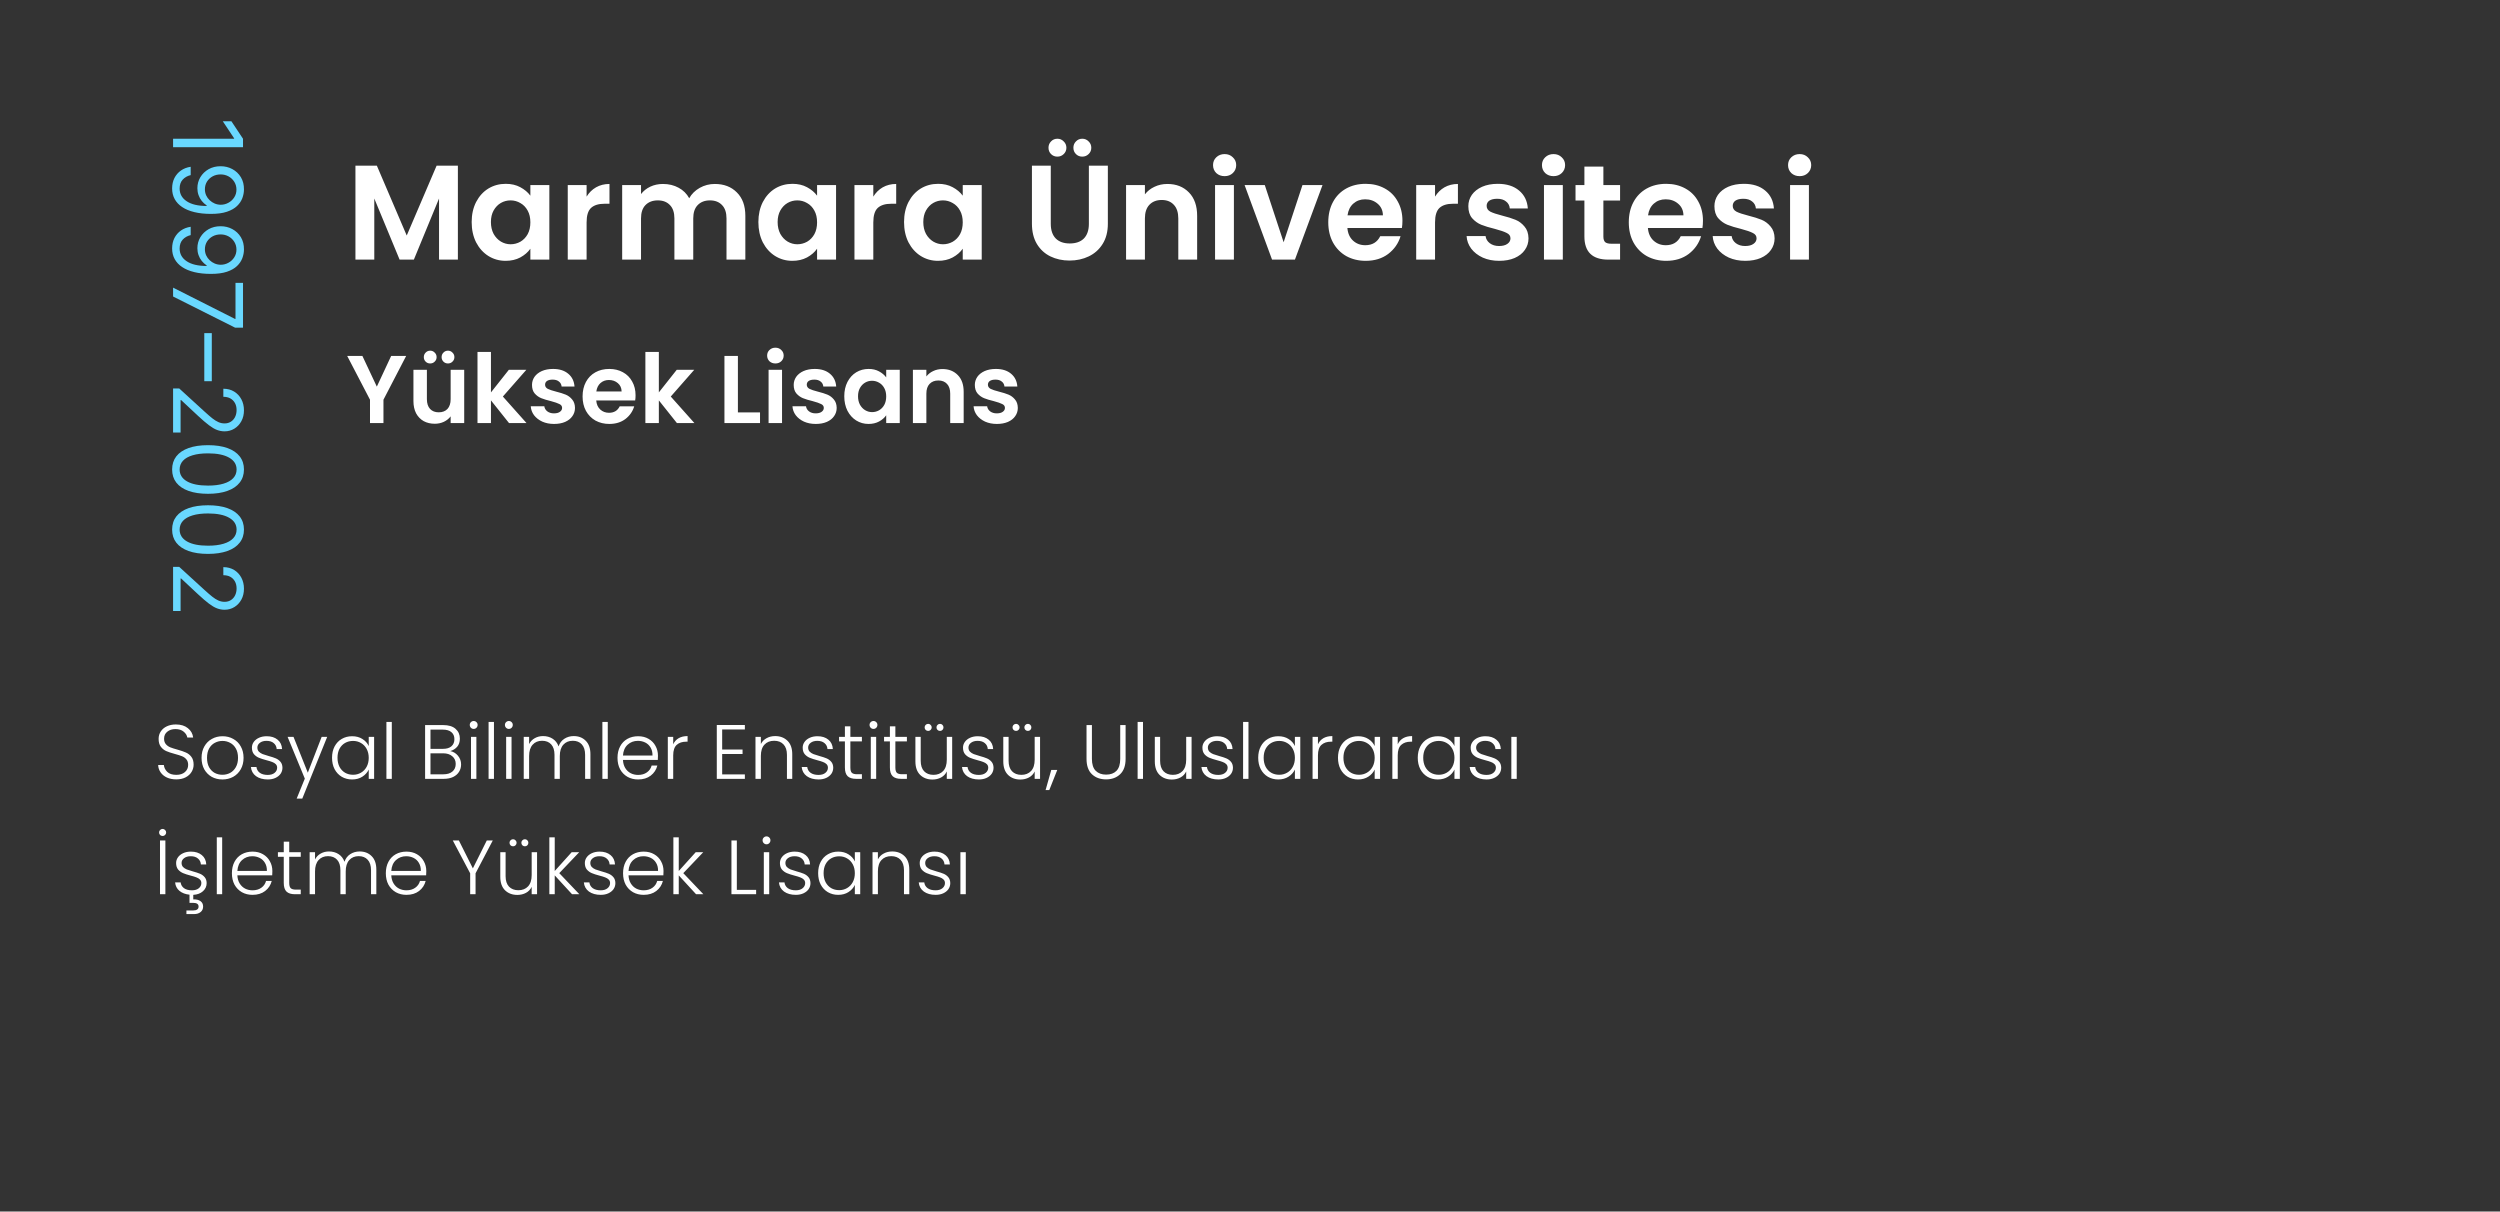 <svg xmlns="http://www.w3.org/2000/svg" width="260" height="126" viewBox="0 0 260 126" fill="none"><rect x="0" y="0" width="260" height="126" fill="#333333" stroke="none"/><path d="M25.273 15.31L18 15.31L18 14.429L24.349 14.429L24.349 14.386L23.171 12.611L24.065 12.611L25.273 14.429L25.273 15.31ZM25.372 19.717C25.37 20.015 25.313 20.313 25.202 20.611C25.09 20.91 24.906 21.182 24.648 21.428C24.392 21.674 24.043 21.872 23.6 22.021C23.157 22.171 22.602 22.245 21.935 22.245C21.288 22.245 20.714 22.183 20.212 22.06C19.713 21.94 19.291 21.764 18.948 21.535C18.605 21.308 18.345 21.03 18.167 20.704C17.989 20.38 17.901 20.012 17.901 19.603C17.901 19.196 17.981 18.832 18.142 18.513C18.305 18.195 18.532 17.935 18.82 17.732C19.111 17.53 19.449 17.401 19.832 17.345L19.832 18.211C19.499 18.289 19.223 18.444 19.005 18.676C18.79 18.91 18.682 19.22 18.682 19.603C18.682 20.164 18.927 20.607 19.417 20.931C19.907 21.258 20.599 21.421 21.494 21.421L21.494 21.364C21.296 21.232 21.124 21.074 20.979 20.892C20.835 20.71 20.724 20.507 20.646 20.285C20.567 20.062 20.528 19.826 20.528 19.575C20.528 19.158 20.631 18.776 20.837 18.428C21.046 18.082 21.331 17.805 21.693 17.597C22.058 17.391 22.474 17.288 22.943 17.288C23.388 17.288 23.796 17.387 24.165 17.586C24.537 17.787 24.832 18.069 25.053 18.431C25.273 18.796 25.379 19.224 25.372 19.717ZM24.591 19.717C24.591 19.418 24.516 19.15 24.367 18.91C24.22 18.674 24.021 18.486 23.771 18.346C23.522 18.209 23.246 18.14 22.943 18.14C22.64 18.14 22.364 18.206 22.116 18.339C21.87 18.474 21.673 18.657 21.526 18.889C21.382 19.124 21.31 19.39 21.31 19.688C21.31 19.913 21.354 20.123 21.441 20.317C21.531 20.511 21.653 20.68 21.807 20.825C21.963 20.971 22.139 21.086 22.336 21.169C22.535 21.252 22.742 21.293 22.957 21.293C23.241 21.293 23.508 21.225 23.756 21.087C24.005 20.952 24.206 20.765 24.36 20.526C24.514 20.29 24.591 20.02 24.591 19.717ZM25.372 25.957C25.37 26.255 25.313 26.553 25.202 26.852C25.09 27.15 24.906 27.422 24.648 27.669C24.392 27.915 24.043 28.112 23.6 28.262C23.157 28.411 22.602 28.485 21.935 28.485C21.288 28.485 20.714 28.424 20.212 28.301C19.713 28.18 19.291 28.005 18.948 27.775C18.605 27.548 18.345 27.271 18.167 26.944C17.989 26.62 17.901 26.253 17.901 25.843C17.901 25.436 17.981 25.073 18.142 24.753C18.305 24.436 18.532 24.175 18.82 23.972C19.111 23.77 19.449 23.642 19.832 23.585L19.832 24.451C19.499 24.529 19.223 24.684 19.005 24.916C18.79 25.151 18.682 25.46 18.682 25.843C18.682 26.404 18.927 26.847 19.417 27.171C19.907 27.498 20.599 27.661 21.494 27.661L21.494 27.605C21.296 27.472 21.124 27.315 20.979 27.132C20.835 26.95 20.724 26.748 20.646 26.525C20.567 26.302 20.528 26.066 20.528 25.815C20.528 25.398 20.631 25.016 20.837 24.668C21.046 24.322 21.331 24.045 21.693 23.837C22.058 23.631 22.474 23.528 22.943 23.528C23.388 23.528 23.796 23.627 24.165 23.826C24.537 24.027 24.832 24.309 25.053 24.671C25.273 25.036 25.379 25.464 25.372 25.957ZM24.591 25.957C24.591 25.659 24.516 25.39 24.367 25.151C24.22 24.914 24.021 24.726 23.771 24.586C23.522 24.449 23.246 24.38 22.943 24.38C22.64 24.38 22.364 24.446 22.116 24.579C21.87 24.714 21.673 24.897 21.526 25.129C21.382 25.364 21.31 25.63 21.31 25.928C21.31 26.153 21.354 26.363 21.441 26.557C21.531 26.751 21.653 26.92 21.807 27.065C21.963 27.212 22.139 27.326 22.336 27.409C22.535 27.492 22.742 27.534 22.957 27.534C23.241 27.534 23.508 27.465 23.756 27.328C24.005 27.193 24.206 27.006 24.36 26.767C24.514 26.53 24.591 26.26 24.591 25.957ZM18 29.914L24.435 33.166L24.491 33.166L24.491 29.416L25.273 29.416L25.273 34.076L24.449 34.076L18 30.837L18 29.914ZM22.027 39.647L21.246 39.647L21.246 34.647L22.027 34.647L22.027 39.647ZM18 40.399L18.639 40.399L21.267 42.8C21.575 43.082 21.842 43.314 22.07 43.496C22.299 43.678 22.515 43.813 22.716 43.901C22.919 43.991 23.133 44.036 23.355 44.036C23.611 44.036 23.832 43.974 24.019 43.851C24.206 43.73 24.351 43.565 24.452 43.354C24.554 43.143 24.605 42.906 24.605 42.644C24.605 42.364 24.547 42.12 24.431 41.912C24.317 41.706 24.158 41.546 23.952 41.433C23.746 41.321 23.504 41.266 23.227 41.266L23.227 40.428C23.653 40.428 24.027 40.526 24.349 40.722C24.671 40.919 24.922 41.187 25.102 41.525C25.282 41.866 25.372 42.248 25.372 42.672C25.372 43.098 25.282 43.476 25.102 43.805C24.922 44.134 24.68 44.392 24.374 44.579C24.069 44.766 23.729 44.86 23.355 44.86C23.088 44.86 22.826 44.811 22.57 44.714C22.317 44.619 22.034 44.453 21.722 44.217C21.412 43.982 21.033 43.657 20.585 43.24L18.838 41.607L18.781 41.607L18.781 44.987L18 44.987L18 40.399ZM17.901 48.826C17.901 48.291 18.046 47.835 18.337 47.459C18.631 47.083 19.056 46.795 19.612 46.596C20.171 46.397 20.846 46.298 21.636 46.298C22.422 46.298 23.093 46.397 23.65 46.596C24.209 46.797 24.635 47.086 24.928 47.462C25.224 47.841 25.372 48.296 25.372 48.826C25.372 49.356 25.224 49.81 24.928 50.186C24.635 50.565 24.209 50.854 23.65 51.053C23.093 51.254 22.422 51.355 21.636 51.355C20.846 51.355 20.171 51.255 19.612 51.056C19.056 50.857 18.631 50.57 18.337 50.193C18.046 49.817 17.901 49.361 17.901 48.826ZM18.682 48.826C18.682 49.356 18.938 49.768 19.449 50.062C19.96 50.355 20.689 50.502 21.636 50.502C22.266 50.502 22.802 50.435 23.245 50.3C23.688 50.167 24.025 49.976 24.257 49.725C24.489 49.476 24.605 49.177 24.605 48.826C24.605 48.301 24.346 47.89 23.827 47.594C23.311 47.298 22.581 47.15 21.636 47.15C21.007 47.15 20.472 47.216 20.031 47.349C19.591 47.481 19.256 47.672 19.026 47.921C18.797 48.172 18.682 48.473 18.682 48.826ZM17.901 55.076C17.901 54.541 18.046 54.085 18.337 53.709C18.631 53.333 19.056 53.045 19.612 52.846C20.171 52.647 20.846 52.548 21.636 52.548C22.422 52.548 23.093 52.647 23.65 52.846C24.209 53.047 24.635 53.336 24.928 53.712C25.224 54.091 25.372 54.546 25.372 55.076C25.372 55.606 25.224 56.06 24.928 56.436C24.635 56.815 24.209 57.104 23.65 57.303C23.093 57.504 22.422 57.605 21.636 57.605C20.846 57.605 20.171 57.505 19.612 57.306C19.056 57.107 18.631 56.82 18.337 56.443C18.046 56.067 17.901 55.611 17.901 55.076ZM18.682 55.076C18.682 55.606 18.938 56.018 19.449 56.312C19.96 56.605 20.689 56.752 21.636 56.752C22.266 56.752 22.802 56.685 23.245 56.55C23.688 56.417 24.025 56.226 24.257 55.975C24.489 55.726 24.605 55.427 24.605 55.076C24.605 54.551 24.346 54.14 23.827 53.844C23.311 53.548 22.581 53.4 21.636 53.4C21.007 53.4 20.472 53.466 20.031 53.599C19.591 53.731 19.256 53.922 19.026 54.171C18.797 54.422 18.682 54.723 18.682 55.076ZM18 58.954L18.639 58.954L21.267 61.355C21.575 61.636 21.842 61.868 22.07 62.051C22.299 62.233 22.515 62.368 22.716 62.455C22.919 62.545 23.133 62.59 23.355 62.59C23.611 62.59 23.832 62.529 24.019 62.406C24.206 62.285 24.351 62.119 24.452 61.909C24.554 61.698 24.605 61.461 24.605 61.198C24.605 60.919 24.547 60.675 24.431 60.467C24.317 60.261 24.158 60.101 23.952 59.987C23.746 59.876 23.504 59.821 23.227 59.821L23.227 58.982C23.653 58.982 24.027 59.081 24.349 59.277C24.671 59.474 24.922 59.741 25.102 60.08C25.282 60.421 25.372 60.803 25.372 61.227C25.372 61.653 25.282 62.031 25.102 62.36C24.922 62.689 24.68 62.947 24.374 63.134C24.069 63.321 23.729 63.414 23.355 63.414C23.088 63.414 22.826 63.366 22.57 63.269C22.317 63.174 22.034 63.008 21.722 62.772C21.412 62.537 21.033 62.212 20.585 61.795L18.838 60.161L18.781 60.161L18.781 63.542L18 63.542L18 58.954Z" fill="#69D8FF"></path><path d="M42.24 37.02L39.88 41.57V44H38.48V41.57L36.11 37.02H37.69L39.19 40.21L40.68 37.02H42.24ZM48.277 38.46V44H46.867V43.3C46.687 43.54 46.451 43.73 46.157 43.87C45.871 44.003 45.557 44.07 45.217 44.07C44.784 44.07 44.401 43.98 44.067 43.8C43.734 43.613 43.471 43.343 43.277 42.99C43.091 42.63 42.997 42.203 42.997 41.71V38.46H44.397V41.51C44.397 41.95 44.507 42.29 44.727 42.53C44.947 42.763 45.247 42.88 45.627 42.88C46.014 42.88 46.317 42.763 46.537 42.53C46.757 42.29 46.867 41.95 46.867 41.51V38.46H48.277ZM44.737 37.8C44.551 37.8 44.394 37.737 44.267 37.61C44.141 37.483 44.077 37.327 44.077 37.14C44.077 36.953 44.141 36.797 44.267 36.67C44.394 36.537 44.551 36.47 44.737 36.47C44.924 36.47 45.081 36.537 45.207 36.67C45.341 36.797 45.407 36.953 45.407 37.14C45.407 37.327 45.341 37.483 45.207 37.61C45.081 37.737 44.924 37.8 44.737 37.8ZM46.587 37.8C46.401 37.8 46.244 37.737 46.117 37.61C45.991 37.483 45.927 37.327 45.927 37.14C45.927 36.953 45.991 36.797 46.117 36.67C46.244 36.537 46.401 36.47 46.587 36.47C46.774 36.47 46.931 36.537 47.057 36.67C47.191 36.797 47.257 36.953 47.257 37.14C47.257 37.327 47.191 37.483 47.057 37.61C46.931 37.737 46.774 37.8 46.587 37.8ZM52.939 44L51.059 41.64V44H49.659V36.6H51.059V40.81L52.919 38.46H54.739L52.299 41.24L54.759 44H52.939ZM57.619 44.09C57.165 44.09 56.759 44.01 56.399 43.85C56.039 43.683 55.752 43.46 55.539 43.18C55.332 42.9 55.219 42.59 55.199 42.25H56.609C56.635 42.463 56.739 42.64 56.919 42.78C57.105 42.92 57.335 42.99 57.609 42.99C57.875 42.99 58.082 42.937 58.229 42.83C58.382 42.723 58.459 42.587 58.459 42.42C58.459 42.24 58.365 42.107 58.179 42.02C57.999 41.927 57.709 41.827 57.309 41.72C56.895 41.62 56.555 41.517 56.289 41.41C56.029 41.303 55.802 41.14 55.609 40.92C55.422 40.7 55.329 40.403 55.329 40.03C55.329 39.723 55.415 39.443 55.589 39.19C55.769 38.937 56.022 38.737 56.349 38.59C56.682 38.443 57.072 38.37 57.519 38.37C58.179 38.37 58.705 38.537 59.099 38.87C59.492 39.197 59.709 39.64 59.749 40.2H58.409C58.389 39.98 58.295 39.807 58.129 39.68C57.969 39.547 57.752 39.48 57.479 39.48C57.225 39.48 57.029 39.527 56.889 39.62C56.755 39.713 56.689 39.843 56.689 40.01C56.689 40.197 56.782 40.34 56.969 40.44C57.155 40.533 57.445 40.63 57.839 40.73C58.239 40.83 58.569 40.933 58.829 41.04C59.089 41.147 59.312 41.313 59.499 41.54C59.692 41.76 59.792 42.053 59.799 42.42C59.799 42.74 59.709 43.027 59.529 43.28C59.355 43.533 59.102 43.733 58.769 43.88C58.442 44.02 58.059 44.09 57.619 44.09ZM66.098 41.11C66.098 41.31 66.085 41.49 66.058 41.65H62.008C62.041 42.05 62.181 42.363 62.428 42.59C62.675 42.817 62.978 42.93 63.338 42.93C63.858 42.93 64.228 42.707 64.448 42.26H65.958C65.798 42.793 65.491 43.233 65.038 43.58C64.585 43.92 64.028 44.09 63.368 44.09C62.834 44.09 62.355 43.973 61.928 43.74C61.508 43.5 61.178 43.163 60.938 42.73C60.705 42.297 60.588 41.797 60.588 41.23C60.588 40.657 60.705 40.153 60.938 39.72C61.171 39.287 61.498 38.953 61.918 38.72C62.338 38.487 62.821 38.37 63.368 38.37C63.895 38.37 64.365 38.483 64.778 38.71C65.198 38.937 65.521 39.26 65.748 39.68C65.981 40.093 66.098 40.57 66.098 41.11ZM64.648 40.71C64.641 40.35 64.511 40.063 64.258 39.85C64.004 39.63 63.694 39.52 63.328 39.52C62.981 39.52 62.688 39.627 62.448 39.84C62.215 40.047 62.071 40.337 62.018 40.71H64.648ZM70.4 44L68.52 41.64V44H67.12V36.6H68.52V40.81L70.38 38.46H72.2L69.76 41.24L72.22 44H70.4ZM76.742 42.89H79.042V44H75.342V37.02H76.742V42.89ZM80.642 37.8C80.395 37.8 80.189 37.723 80.022 37.57C79.862 37.41 79.782 37.213 79.782 36.98C79.782 36.747 79.862 36.553 80.022 36.4C80.189 36.24 80.395 36.16 80.642 36.16C80.889 36.16 81.092 36.24 81.252 36.4C81.419 36.553 81.502 36.747 81.502 36.98C81.502 37.213 81.419 37.41 81.252 37.57C81.092 37.723 80.889 37.8 80.642 37.8ZM81.332 38.46V44H79.932V38.46H81.332ZM84.835 44.09C84.382 44.09 83.975 44.01 83.615 43.85C83.255 43.683 82.969 43.46 82.755 43.18C82.549 42.9 82.435 42.59 82.415 42.25H83.825C83.852 42.463 83.955 42.64 84.135 42.78C84.322 42.92 84.552 42.99 84.825 42.99C85.092 42.99 85.299 42.937 85.445 42.83C85.599 42.723 85.675 42.587 85.675 42.42C85.675 42.24 85.582 42.107 85.395 42.02C85.215 41.927 84.925 41.827 84.525 41.72C84.112 41.62 83.772 41.517 83.505 41.41C83.245 41.303 83.019 41.14 82.825 40.92C82.639 40.7 82.545 40.403 82.545 40.03C82.545 39.723 82.632 39.443 82.805 39.19C82.985 38.937 83.239 38.737 83.565 38.59C83.899 38.443 84.289 38.37 84.735 38.37C85.395 38.37 85.922 38.537 86.315 38.87C86.709 39.197 86.925 39.64 86.965 40.2H85.625C85.605 39.98 85.512 39.807 85.345 39.68C85.185 39.547 84.969 39.48 84.695 39.48C84.442 39.48 84.245 39.527 84.105 39.62C83.972 39.713 83.905 39.843 83.905 40.01C83.905 40.197 83.999 40.34 84.185 40.44C84.372 40.533 84.662 40.63 85.055 40.73C85.455 40.83 85.785 40.933 86.045 41.04C86.305 41.147 86.529 41.313 86.715 41.54C86.909 41.76 87.009 42.053 87.015 42.42C87.015 42.74 86.925 43.027 86.745 43.28C86.572 43.533 86.319 43.733 85.985 43.88C85.659 44.02 85.275 44.09 84.835 44.09ZM87.805 41.21C87.805 40.65 87.915 40.153 88.135 39.72C88.361 39.287 88.665 38.953 89.045 38.72C89.431 38.487 89.861 38.37 90.335 38.37C90.748 38.37 91.108 38.453 91.415 38.62C91.728 38.787 91.978 38.997 92.165 39.25V38.46H93.575V44H92.165V43.19C91.985 43.45 91.735 43.667 91.415 43.84C91.101 44.007 90.738 44.09 90.325 44.09C89.858 44.09 89.431 43.97 89.045 43.73C88.665 43.49 88.361 43.153 88.135 42.72C87.915 42.28 87.805 41.777 87.805 41.21ZM92.165 41.23C92.165 40.89 92.098 40.6 91.965 40.36C91.831 40.113 91.651 39.927 91.425 39.8C91.198 39.667 90.955 39.6 90.695 39.6C90.435 39.6 90.195 39.663 89.975 39.79C89.755 39.917 89.575 40.103 89.435 40.35C89.301 40.59 89.235 40.877 89.235 41.21C89.235 41.543 89.301 41.837 89.435 42.09C89.575 42.337 89.755 42.527 89.975 42.66C90.201 42.793 90.441 42.86 90.695 42.86C90.955 42.86 91.198 42.797 91.425 42.67C91.651 42.537 91.831 42.35 91.965 42.11C92.098 41.863 92.165 41.57 92.165 41.23ZM98.012 38.38C98.672 38.38 99.205 38.59 99.612 39.01C100.019 39.423 100.222 40.003 100.222 40.75V44H98.822V40.94C98.822 40.5 98.712 40.163 98.492 39.93C98.272 39.69 97.972 39.57 97.592 39.57C97.205 39.57 96.899 39.69 96.672 39.93C96.452 40.163 96.342 40.5 96.342 40.94V44H94.942V38.46H96.342V39.15C96.529 38.91 96.765 38.723 97.052 38.59C97.345 38.45 97.665 38.38 98.012 38.38ZM103.673 44.09C103.22 44.09 102.813 44.01 102.453 43.85C102.093 43.683 101.807 43.46 101.593 43.18C101.387 42.9 101.273 42.59 101.253 42.25H102.663C102.69 42.463 102.793 42.64 102.973 42.78C103.16 42.92 103.39 42.99 103.663 42.99C103.93 42.99 104.137 42.937 104.283 42.83C104.437 42.723 104.513 42.587 104.513 42.42C104.513 42.24 104.42 42.107 104.233 42.02C104.053 41.927 103.763 41.827 103.363 41.72C102.95 41.62 102.61 41.517 102.343 41.41C102.083 41.303 101.857 41.14 101.663 40.92C101.477 40.7 101.383 40.403 101.383 40.03C101.383 39.723 101.47 39.443 101.643 39.19C101.823 38.937 102.077 38.737 102.403 38.59C102.737 38.443 103.127 38.37 103.573 38.37C104.233 38.37 104.76 38.537 105.153 38.87C105.547 39.197 105.763 39.64 105.803 40.2H104.463C104.443 39.98 104.35 39.807 104.183 39.68C104.023 39.547 103.807 39.48 103.533 39.48C103.28 39.48 103.083 39.527 102.943 39.62C102.81 39.713 102.743 39.843 102.743 40.01C102.743 40.197 102.837 40.34 103.023 40.44C103.21 40.533 103.5 40.63 103.893 40.73C104.293 40.83 104.623 40.933 104.883 41.04C105.143 41.147 105.367 41.313 105.553 41.54C105.747 41.76 105.847 42.053 105.853 42.42C105.853 42.74 105.763 43.027 105.583 43.28C105.41 43.533 105.157 43.733 104.823 43.88C104.497 44.02 104.113 44.09 103.673 44.09Z" fill="white"></path><path d="M47.62 17.228V27H45.66V20.644L43.042 27H41.558L38.926 20.644V27H36.966V17.228H39.192L42.3 24.494L45.408 17.228H47.62ZM49.054 23.094C49.054 22.31 49.208 21.615 49.516 21.008C49.833 20.401 50.258 19.935 50.79 19.608C51.331 19.281 51.933 19.118 52.596 19.118C53.175 19.118 53.678 19.235 54.108 19.468C54.547 19.701 54.897 19.995 55.158 20.35V19.244H57.132V27H55.158V25.866C54.906 26.23 54.556 26.533 54.108 26.776C53.669 27.009 53.16 27.126 52.582 27.126C51.928 27.126 51.331 26.958 50.79 26.622C50.258 26.286 49.833 25.815 49.516 25.208C49.208 24.592 49.054 23.887 49.054 23.094ZM55.158 23.122C55.158 22.646 55.065 22.24 54.878 21.904C54.691 21.559 54.439 21.297 54.122 21.12C53.804 20.933 53.464 20.84 53.1 20.84C52.736 20.84 52.4 20.929 52.092 21.106C51.784 21.283 51.532 21.545 51.336 21.89C51.149 22.226 51.056 22.627 51.056 23.094C51.056 23.561 51.149 23.971 51.336 24.326C51.532 24.671 51.784 24.937 52.092 25.124C52.409 25.311 52.745 25.404 53.1 25.404C53.464 25.404 53.804 25.315 54.122 25.138C54.439 24.951 54.691 24.69 54.878 24.354C55.065 24.009 55.158 23.598 55.158 23.122ZM61.006 20.448C61.258 20.037 61.585 19.715 61.986 19.482C62.397 19.249 62.863 19.132 63.386 19.132V21.19H62.868C62.252 21.19 61.785 21.335 61.468 21.624C61.16 21.913 61.006 22.417 61.006 23.136V27H59.046V19.244H61.006V20.448ZM74.338 19.132C75.29 19.132 76.056 19.426 76.634 20.014C77.222 20.593 77.516 21.405 77.516 22.45V27H75.556V22.716C75.556 22.109 75.402 21.647 75.094 21.33C74.786 21.003 74.366 20.84 73.834 20.84C73.302 20.84 72.878 21.003 72.56 21.33C72.252 21.647 72.098 22.109 72.098 22.716V27H70.138V22.716C70.138 22.109 69.984 21.647 69.676 21.33C69.368 21.003 68.948 20.84 68.416 20.84C67.875 20.84 67.446 21.003 67.128 21.33C66.82 21.647 66.666 22.109 66.666 22.716V27H64.706V19.244H66.666V20.182C66.918 19.855 67.24 19.599 67.632 19.412C68.034 19.225 68.472 19.132 68.948 19.132C69.555 19.132 70.096 19.263 70.572 19.524C71.048 19.776 71.417 20.14 71.678 20.616C71.93 20.168 72.294 19.809 72.77 19.538C73.256 19.267 73.778 19.132 74.338 19.132ZM78.872 23.094C78.872 22.31 79.026 21.615 79.334 21.008C79.651 20.401 80.076 19.935 80.608 19.608C81.15 19.281 81.751 19.118 82.414 19.118C82.993 19.118 83.497 19.235 83.926 19.468C84.365 19.701 84.715 19.995 84.976 20.35V19.244H86.95V27H84.976V25.866C84.724 26.23 84.374 26.533 83.926 26.776C83.487 27.009 82.979 27.126 82.4 27.126C81.747 27.126 81.15 26.958 80.608 26.622C80.076 26.286 79.651 25.815 79.334 25.208C79.026 24.592 78.872 23.887 78.872 23.094ZM84.976 23.122C84.976 22.646 84.883 22.24 84.696 21.904C84.51 21.559 84.257 21.297 83.94 21.12C83.623 20.933 83.282 20.84 82.918 20.84C82.554 20.84 82.218 20.929 81.91 21.106C81.602 21.283 81.35 21.545 81.154 21.89C80.968 22.226 80.874 22.627 80.874 23.094C80.874 23.561 80.968 23.971 81.154 24.326C81.35 24.671 81.602 24.937 81.91 25.124C82.228 25.311 82.564 25.404 82.918 25.404C83.282 25.404 83.623 25.315 83.94 25.138C84.257 24.951 84.51 24.69 84.696 24.354C84.883 24.009 84.976 23.598 84.976 23.122ZM90.824 20.448C91.076 20.037 91.403 19.715 91.804 19.482C92.215 19.249 92.682 19.132 93.204 19.132V21.19H92.686C92.07 21.19 91.604 21.335 91.286 21.624C90.978 21.913 90.824 22.417 90.824 23.136V27H88.864V19.244H90.824V20.448ZM94.021 23.094C94.021 22.31 94.175 21.615 94.483 21.008C94.8 20.401 95.225 19.935 95.757 19.608C96.298 19.281 96.9 19.118 97.563 19.118C98.141 19.118 98.645 19.235 99.075 19.468C99.513 19.701 99.863 19.995 100.125 20.35V19.244H102.099V27H100.125V25.866C99.873 26.23 99.523 26.533 99.075 26.776C98.636 27.009 98.127 27.126 97.549 27.126C96.895 27.126 96.298 26.958 95.757 26.622C95.225 26.286 94.8 25.815 94.483 25.208C94.175 24.592 94.021 23.887 94.021 23.094ZM100.125 23.122C100.125 22.646 100.031 22.24 99.845 21.904C99.658 21.559 99.406 21.297 99.089 21.12C98.771 20.933 98.431 20.84 98.067 20.84C97.703 20.84 97.367 20.929 97.059 21.106C96.751 21.283 96.499 21.545 96.303 21.89C96.116 22.226 96.023 22.627 96.023 23.094C96.023 23.561 96.116 23.971 96.303 24.326C96.499 24.671 96.751 24.937 97.059 25.124C97.376 25.311 97.712 25.404 98.067 25.404C98.431 25.404 98.771 25.315 99.089 25.138C99.406 24.951 99.658 24.69 99.845 24.354C100.031 24.009 100.125 23.598 100.125 23.122ZM109.281 17.228V23.276C109.281 23.939 109.453 24.447 109.799 24.802C110.144 25.147 110.629 25.32 111.255 25.32C111.889 25.32 112.379 25.147 112.725 24.802C113.07 24.447 113.243 23.939 113.243 23.276V17.228H115.217V23.262C115.217 24.093 115.035 24.797 114.671 25.376C114.316 25.945 113.835 26.375 113.229 26.664C112.631 26.953 111.964 27.098 111.227 27.098C110.499 27.098 109.836 26.953 109.239 26.664C108.651 26.375 108.184 25.945 107.839 25.376C107.493 24.797 107.321 24.093 107.321 23.262V17.228H109.281ZM109.967 16.29C109.705 16.29 109.486 16.201 109.309 16.024C109.131 15.847 109.043 15.627 109.043 15.366C109.043 15.105 109.131 14.885 109.309 14.708C109.486 14.521 109.705 14.428 109.967 14.428C110.228 14.428 110.447 14.521 110.625 14.708C110.811 14.885 110.905 15.105 110.905 15.366C110.905 15.627 110.811 15.847 110.625 16.024C110.447 16.201 110.228 16.29 109.967 16.29ZM112.557 16.29C112.295 16.29 112.076 16.201 111.899 16.024C111.721 15.847 111.633 15.627 111.633 15.366C111.633 15.105 111.721 14.885 111.899 14.708C112.076 14.521 112.295 14.428 112.557 14.428C112.818 14.428 113.037 14.521 113.215 14.708C113.401 14.885 113.495 15.105 113.495 15.366C113.495 15.627 113.401 15.847 113.215 16.024C113.037 16.201 112.818 16.29 112.557 16.29ZM121.409 19.132C122.333 19.132 123.079 19.426 123.649 20.014C124.218 20.593 124.503 21.405 124.503 22.45V27H122.543V22.716C122.543 22.1 122.389 21.629 122.081 21.302C121.773 20.966 121.353 20.798 120.821 20.798C120.279 20.798 119.85 20.966 119.533 21.302C119.225 21.629 119.071 22.1 119.071 22.716V27H117.111V19.244H119.071V20.21C119.332 19.874 119.663 19.613 120.065 19.426C120.475 19.23 120.923 19.132 121.409 19.132ZM127.36 18.32C127.015 18.32 126.726 18.213 126.492 17.998C126.268 17.774 126.156 17.499 126.156 17.172C126.156 16.845 126.268 16.575 126.492 16.36C126.726 16.136 127.015 16.024 127.36 16.024C127.706 16.024 127.99 16.136 128.214 16.36C128.448 16.575 128.564 16.845 128.564 17.172C128.564 17.499 128.448 17.774 128.214 17.998C127.99 18.213 127.706 18.32 127.36 18.32ZM128.326 19.244V27H126.366V19.244H128.326ZM133.497 25.194L135.457 19.244H137.543L134.673 27H132.293L129.437 19.244H131.537L133.497 25.194ZM145.854 22.954C145.854 23.234 145.835 23.486 145.798 23.71H140.128C140.174 24.27 140.37 24.709 140.716 25.026C141.061 25.343 141.486 25.502 141.99 25.502C142.718 25.502 143.236 25.189 143.544 24.564H145.658C145.434 25.311 145.004 25.927 144.37 26.412C143.735 26.888 142.956 27.126 142.032 27.126C141.285 27.126 140.613 26.963 140.016 26.636C139.428 26.3 138.966 25.829 138.63 25.222C138.303 24.615 138.14 23.915 138.14 23.122C138.14 22.319 138.303 21.615 138.63 21.008C138.956 20.401 139.414 19.935 140.002 19.608C140.59 19.281 141.266 19.118 142.032 19.118C142.769 19.118 143.427 19.277 144.006 19.594C144.594 19.911 145.046 20.364 145.364 20.952C145.69 21.531 145.854 22.198 145.854 22.954ZM143.824 22.394C143.814 21.89 143.632 21.489 143.278 21.19C142.923 20.882 142.489 20.728 141.976 20.728C141.49 20.728 141.08 20.877 140.744 21.176C140.417 21.465 140.216 21.871 140.142 22.394H143.824ZM149.244 20.448C149.496 20.037 149.823 19.715 150.224 19.482C150.635 19.249 151.102 19.132 151.624 19.132V21.19H151.106C150.49 21.19 150.024 21.335 149.706 21.624C149.398 21.913 149.244 22.417 149.244 23.136V27H147.284V19.244H149.244V20.448ZM155.913 27.126C155.278 27.126 154.709 27.014 154.205 26.79C153.701 26.557 153.299 26.244 153.001 25.852C152.711 25.46 152.553 25.026 152.525 24.55H154.499C154.536 24.849 154.681 25.096 154.933 25.292C155.194 25.488 155.516 25.586 155.899 25.586C156.272 25.586 156.561 25.511 156.767 25.362C156.981 25.213 157.089 25.021 157.089 24.788C157.089 24.536 156.958 24.349 156.697 24.228C156.445 24.097 156.039 23.957 155.479 23.808C154.9 23.668 154.424 23.523 154.051 23.374C153.687 23.225 153.369 22.996 153.099 22.688C152.837 22.38 152.707 21.965 152.707 21.442C152.707 21.013 152.828 20.621 153.071 20.266C153.323 19.911 153.677 19.631 154.135 19.426C154.601 19.221 155.147 19.118 155.773 19.118C156.697 19.118 157.434 19.351 157.985 19.818C158.535 20.275 158.839 20.896 158.895 21.68H157.019C156.991 21.372 156.86 21.129 156.627 20.952C156.403 20.765 156.099 20.672 155.717 20.672C155.362 20.672 155.087 20.737 154.891 20.868C154.704 20.999 154.611 21.181 154.611 21.414C154.611 21.675 154.741 21.876 155.003 22.016C155.264 22.147 155.67 22.282 156.221 22.422C156.781 22.562 157.243 22.707 157.607 22.856C157.971 23.005 158.283 23.239 158.545 23.556C158.815 23.864 158.955 24.275 158.965 24.788C158.965 25.236 158.839 25.637 158.587 25.992C158.344 26.347 157.989 26.627 157.523 26.832C157.065 27.028 156.529 27.126 155.913 27.126ZM161.567 18.32C161.222 18.32 160.933 18.213 160.699 17.998C160.475 17.774 160.363 17.499 160.363 17.172C160.363 16.845 160.475 16.575 160.699 16.36C160.933 16.136 161.222 16.024 161.567 16.024C161.913 16.024 162.197 16.136 162.421 16.36C162.655 16.575 162.771 16.845 162.771 17.172C162.771 17.499 162.655 17.774 162.421 17.998C162.197 18.213 161.913 18.32 161.567 18.32ZM162.533 19.244V27H160.573V19.244H162.533ZM166.752 20.854V24.606C166.752 24.867 166.813 25.059 166.934 25.18C167.065 25.292 167.279 25.348 167.578 25.348H168.488V27H167.256C165.604 27 164.778 26.197 164.778 24.592V20.854H163.854V19.244H164.778V17.326H166.752V19.244H168.488V20.854H166.752ZM177.108 22.954C177.108 23.234 177.089 23.486 177.052 23.71H171.382C171.428 24.27 171.624 24.709 171.97 25.026C172.315 25.343 172.74 25.502 173.244 25.502C173.972 25.502 174.49 25.189 174.798 24.564H176.912C176.688 25.311 176.258 25.927 175.624 26.412C174.989 26.888 174.21 27.126 173.286 27.126C172.539 27.126 171.867 26.963 171.27 26.636C170.682 26.3 170.22 25.829 169.884 25.222C169.557 24.615 169.394 23.915 169.394 23.122C169.394 22.319 169.557 21.615 169.884 21.008C170.21 20.401 170.668 19.935 171.256 19.608C171.844 19.281 172.52 19.118 173.286 19.118C174.023 19.118 174.681 19.277 175.26 19.594C175.848 19.911 176.3 20.364 176.618 20.952C176.944 21.531 177.108 22.198 177.108 22.954ZM175.078 22.394C175.068 21.89 174.886 21.489 174.532 21.19C174.177 20.882 173.743 20.728 173.23 20.728C172.744 20.728 172.334 20.877 171.998 21.176C171.671 21.465 171.47 21.871 171.396 22.394H175.078ZM181.506 27.126C180.872 27.126 180.302 27.014 179.798 26.79C179.294 26.557 178.893 26.244 178.594 25.852C178.305 25.46 178.146 25.026 178.118 24.55H180.092C180.13 24.849 180.274 25.096 180.526 25.292C180.788 25.488 181.11 25.586 181.492 25.586C181.866 25.586 182.155 25.511 182.36 25.362C182.575 25.213 182.682 25.021 182.682 24.788C182.682 24.536 182.552 24.349 182.29 24.228C182.038 24.097 181.632 23.957 181.072 23.808C180.494 23.668 180.018 23.523 179.644 23.374C179.28 23.225 178.963 22.996 178.692 22.688C178.431 22.38 178.3 21.965 178.3 21.442C178.3 21.013 178.422 20.621 178.664 20.266C178.916 19.911 179.271 19.631 179.728 19.426C180.195 19.221 180.741 19.118 181.366 19.118C182.29 19.118 183.028 19.351 183.578 19.818C184.129 20.275 184.432 20.896 184.488 21.68H182.612C182.584 21.372 182.454 21.129 182.22 20.952C181.996 20.765 181.693 20.672 181.31 20.672C180.956 20.672 180.68 20.737 180.484 20.868C180.298 20.999 180.204 21.181 180.204 21.414C180.204 21.675 180.335 21.876 180.596 22.016C180.858 22.147 181.264 22.282 181.814 22.422C182.374 22.562 182.836 22.707 183.2 22.856C183.564 23.005 183.877 23.239 184.138 23.556C184.409 23.864 184.549 24.275 184.558 24.788C184.558 25.236 184.432 25.637 184.18 25.992C183.938 26.347 183.583 26.627 183.116 26.832C182.659 27.028 182.122 27.126 181.506 27.126ZM187.161 18.32C186.816 18.32 186.527 18.213 186.293 17.998C186.069 17.774 185.957 17.499 185.957 17.172C185.957 16.845 186.069 16.575 186.293 16.36C186.527 16.136 186.816 16.024 187.161 16.024C187.507 16.024 187.791 16.136 188.015 16.36C188.249 16.575 188.365 16.845 188.365 17.172C188.365 17.499 188.249 17.774 188.015 17.998C187.791 18.213 187.507 18.32 187.161 18.32ZM188.127 19.244V27H186.167V19.244H188.127Z" fill="white"></path><path d="M18.336 81.056C17.968 81.056 17.643 80.992 17.36 80.864C17.083 80.736 16.864 80.557 16.704 80.328C16.544 80.099 16.459 79.843 16.448 79.56H17.04C17.067 79.832 17.187 80.072 17.4 80.28C17.613 80.483 17.925 80.584 18.336 80.584C18.715 80.584 19.013 80.488 19.232 80.296C19.456 80.099 19.568 79.851 19.568 79.552C19.568 79.312 19.507 79.12 19.384 78.976C19.261 78.827 19.109 78.717 18.928 78.648C18.747 78.573 18.496 78.493 18.176 78.408C17.803 78.307 17.507 78.208 17.288 78.112C17.069 78.016 16.883 77.867 16.728 77.664C16.573 77.461 16.496 77.187 16.496 76.84C16.496 76.552 16.571 76.296 16.72 76.072C16.869 75.843 17.08 75.664 17.352 75.536C17.624 75.408 17.936 75.344 18.288 75.344C18.805 75.344 19.221 75.472 19.536 75.728C19.856 75.979 20.04 76.304 20.088 76.704H19.48C19.443 76.475 19.317 76.272 19.104 76.096C18.891 75.915 18.603 75.824 18.24 75.824C17.904 75.824 17.624 75.915 17.4 76.096C17.176 76.272 17.064 76.515 17.064 76.824C17.064 77.059 17.125 77.248 17.248 77.392C17.371 77.536 17.523 77.645 17.704 77.72C17.891 77.795 18.141 77.875 18.456 77.96C18.819 78.061 19.112 78.163 19.336 78.264C19.56 78.36 19.749 78.509 19.904 78.712C20.059 78.915 20.136 79.187 20.136 79.528C20.136 79.789 20.067 80.037 19.928 80.272C19.789 80.507 19.584 80.696 19.312 80.84C19.04 80.984 18.715 81.056 18.336 81.056ZM23.13 81.064C22.72 81.064 22.349 80.973 22.018 80.792C21.693 80.605 21.434 80.344 21.242 80.008C21.055 79.667 20.962 79.269 20.962 78.816C20.962 78.363 21.058 77.968 21.25 77.632C21.442 77.291 21.703 77.029 22.034 76.848C22.365 76.661 22.735 76.568 23.146 76.568C23.557 76.568 23.927 76.661 24.258 76.848C24.594 77.029 24.855 77.291 25.042 77.632C25.234 77.968 25.33 78.363 25.33 78.816C25.33 79.264 25.234 79.659 25.042 80C24.85 80.341 24.586 80.605 24.25 80.792C23.914 80.973 23.541 81.064 23.13 81.064ZM23.13 80.576C23.418 80.576 23.685 80.512 23.93 80.384C24.175 80.251 24.373 80.053 24.522 79.792C24.677 79.525 24.754 79.2 24.754 78.816C24.754 78.432 24.68 78.109 24.53 77.848C24.381 77.581 24.183 77.384 23.938 77.256C23.693 77.123 23.426 77.056 23.138 77.056C22.85 77.056 22.584 77.123 22.338 77.256C22.093 77.384 21.895 77.581 21.746 77.848C21.602 78.109 21.53 78.432 21.53 78.816C21.53 79.2 21.602 79.525 21.746 79.792C21.895 80.053 22.09 80.251 22.33 80.384C22.576 80.512 22.842 80.576 23.13 80.576ZM27.855 81.064C27.354 81.064 26.943 80.949 26.623 80.72C26.308 80.485 26.132 80.168 26.095 79.768H26.671C26.698 80.013 26.812 80.213 27.015 80.368C27.223 80.517 27.5 80.592 27.847 80.592C28.151 80.592 28.388 80.52 28.559 80.376C28.735 80.232 28.823 80.053 28.823 79.84C28.823 79.691 28.775 79.568 28.679 79.472C28.583 79.376 28.46 79.301 28.311 79.248C28.167 79.189 27.97 79.128 27.719 79.064C27.394 78.979 27.13 78.893 26.927 78.808C26.724 78.723 26.551 78.597 26.407 78.432C26.268 78.261 26.199 78.035 26.199 77.752C26.199 77.539 26.263 77.341 26.391 77.16C26.519 76.979 26.7 76.835 26.935 76.728C27.17 76.621 27.436 76.568 27.735 76.568C28.204 76.568 28.583 76.688 28.871 76.928C29.159 77.163 29.314 77.488 29.335 77.904H28.775C28.759 77.648 28.658 77.443 28.471 77.288C28.29 77.128 28.039 77.048 27.719 77.048C27.436 77.048 27.207 77.115 27.031 77.248C26.855 77.381 26.767 77.547 26.767 77.744C26.767 77.915 26.818 78.056 26.919 78.168C27.026 78.275 27.156 78.36 27.311 78.424C27.466 78.483 27.674 78.549 27.935 78.624C28.25 78.709 28.5 78.792 28.687 78.872C28.874 78.952 29.034 79.069 29.167 79.224C29.3 79.379 29.37 79.584 29.375 79.84C29.375 80.075 29.311 80.285 29.183 80.472C29.055 80.653 28.876 80.797 28.647 80.904C28.418 81.011 28.154 81.064 27.855 81.064ZM34.029 76.632L31.437 83.056H30.853L31.701 80.976L29.909 76.632H30.525L32.013 80.36L33.453 76.632H34.029ZM34.532 78.808C34.532 78.36 34.62 77.968 34.796 77.632C34.978 77.291 35.226 77.029 35.54 76.848C35.86 76.661 36.22 76.568 36.62 76.568C37.036 76.568 37.394 76.664 37.692 76.856C37.996 77.048 38.215 77.293 38.348 77.592V76.632H38.908V81H38.348V80.032C38.21 80.331 37.988 80.579 37.684 80.776C37.386 80.968 37.028 81.064 36.612 81.064C36.218 81.064 35.86 80.971 35.54 80.784C35.226 80.597 34.978 80.333 34.796 79.992C34.62 79.651 34.532 79.256 34.532 78.808ZM38.348 78.816C38.348 78.464 38.276 78.155 38.132 77.888C37.988 77.621 37.791 77.416 37.54 77.272C37.295 77.128 37.023 77.056 36.724 77.056C36.415 77.056 36.138 77.125 35.892 77.264C35.647 77.403 35.452 77.605 35.308 77.872C35.17 78.133 35.1 78.445 35.1 78.808C35.1 79.165 35.17 79.48 35.308 79.752C35.452 80.019 35.647 80.224 35.892 80.368C36.138 80.507 36.415 80.576 36.724 80.576C37.023 80.576 37.295 80.504 37.54 80.36C37.791 80.216 37.988 80.011 38.132 79.744C38.276 79.477 38.348 79.168 38.348 78.816ZM40.747 75.08V81H40.187V75.08H40.747ZM46.826 78.112C47.141 78.171 47.408 78.331 47.626 78.592C47.845 78.853 47.954 79.157 47.954 79.504C47.954 79.787 47.882 80.043 47.738 80.272C47.6 80.496 47.394 80.675 47.122 80.808C46.85 80.936 46.525 81 46.146 81H44.21V75.408H46.09C46.656 75.408 47.085 75.539 47.378 75.8C47.677 76.061 47.826 76.4 47.826 76.816C47.826 77.163 47.733 77.445 47.546 77.664C47.36 77.877 47.12 78.027 46.826 78.112ZM44.77 77.88H46.074C46.453 77.88 46.744 77.792 46.946 77.616C47.154 77.435 47.258 77.187 47.258 76.872C47.258 76.563 47.154 76.32 46.946 76.144C46.744 75.968 46.445 75.88 46.05 75.88H44.77V77.88ZM46.106 80.528C46.512 80.528 46.826 80.432 47.05 80.24C47.28 80.048 47.394 79.784 47.394 79.448C47.394 79.112 47.274 78.845 47.034 78.648C46.8 78.445 46.482 78.344 46.082 78.344H44.77V80.528H46.106ZM49.264 75.808C49.152 75.808 49.056 75.768 48.976 75.688C48.896 75.608 48.856 75.509 48.856 75.392C48.856 75.275 48.896 75.179 48.976 75.104C49.056 75.024 49.152 74.984 49.264 74.984C49.376 74.984 49.472 75.024 49.552 75.104C49.632 75.179 49.672 75.275 49.672 75.392C49.672 75.509 49.632 75.608 49.552 75.688C49.472 75.768 49.376 75.808 49.264 75.808ZM49.544 76.632V81H48.984V76.632H49.544ZM51.372 75.08V81H50.812V75.08H51.372ZM52.92 75.808C52.808 75.808 52.712 75.768 52.632 75.688C52.552 75.608 52.512 75.509 52.512 75.392C52.512 75.275 52.552 75.179 52.632 75.104C52.712 75.024 52.808 74.984 52.92 74.984C53.032 74.984 53.128 75.024 53.208 75.104C53.288 75.179 53.328 75.275 53.328 75.392C53.328 75.509 53.288 75.608 53.208 75.688C53.128 75.768 53.032 75.808 52.92 75.808ZM53.2 76.632V81H52.64V76.632H53.2ZM59.668 76.552C60.18 76.552 60.596 76.715 60.916 77.04C61.242 77.36 61.404 77.827 61.404 78.44V81H60.852V78.504C60.852 78.029 60.737 77.667 60.508 77.416C60.279 77.165 59.967 77.04 59.572 77.04C59.161 77.04 58.834 77.176 58.588 77.448C58.343 77.72 58.22 78.115 58.22 78.632V81H57.668V78.504C57.668 78.029 57.553 77.667 57.324 77.416C57.095 77.165 56.78 77.04 56.38 77.04C55.969 77.04 55.642 77.176 55.396 77.448C55.151 77.72 55.028 78.115 55.028 78.632V81H54.468V76.632H55.028V77.384C55.167 77.112 55.364 76.907 55.62 76.768C55.876 76.624 56.161 76.552 56.476 76.552C56.855 76.552 57.185 76.643 57.468 76.824C57.756 77.005 57.964 77.272 58.092 77.624C58.209 77.277 58.41 77.013 58.692 76.832C58.98 76.645 59.306 76.552 59.668 76.552ZM63.208 75.08V81H62.648V75.08H63.208ZM68.428 78.592C68.428 78.784 68.423 78.931 68.412 79.032H64.788C64.804 79.363 64.884 79.645 65.028 79.88C65.172 80.115 65.361 80.293 65.596 80.416C65.831 80.533 66.087 80.592 66.364 80.592C66.727 80.592 67.031 80.504 67.276 80.328C67.527 80.152 67.692 79.915 67.772 79.616H68.364C68.257 80.043 68.028 80.392 67.676 80.664C67.329 80.931 66.892 81.064 66.364 81.064C65.953 81.064 65.585 80.973 65.26 80.792C64.935 80.605 64.679 80.344 64.492 80.008C64.311 79.667 64.22 79.269 64.22 78.816C64.22 78.363 64.311 77.965 64.492 77.624C64.673 77.283 64.927 77.021 65.252 76.84C65.577 76.659 65.948 76.568 66.364 76.568C66.78 76.568 67.143 76.659 67.452 76.84C67.767 77.021 68.007 77.267 68.172 77.576C68.343 77.88 68.428 78.219 68.428 78.592ZM67.86 78.576C67.865 78.251 67.799 77.973 67.66 77.744C67.527 77.515 67.343 77.341 67.108 77.224C66.873 77.107 66.617 77.048 66.34 77.048C65.924 77.048 65.569 77.181 65.276 77.448C64.983 77.715 64.82 78.091 64.788 78.576H67.86ZM70.013 77.408C70.135 77.136 70.322 76.925 70.573 76.776C70.829 76.627 71.141 76.552 71.508 76.552V77.136H71.356C70.951 77.136 70.626 77.245 70.38 77.464C70.135 77.683 70.013 78.048 70.013 78.56V81H69.453V76.632H70.013V77.408ZM75.106 75.864V77.952H77.226V78.416H75.106V80.536H77.466V81H74.546V75.4H77.466V75.864H75.106ZM80.618 76.552C81.14 76.552 81.567 76.715 81.898 77.04C82.228 77.36 82.394 77.827 82.394 78.44V81H81.842V78.504C81.842 78.029 81.722 77.667 81.482 77.416C81.247 77.165 80.924 77.04 80.514 77.04C80.092 77.04 79.756 77.173 79.506 77.44C79.255 77.707 79.13 78.099 79.13 78.616V81H78.57V76.632H79.13V77.376C79.268 77.109 79.468 76.907 79.73 76.768C79.991 76.624 80.287 76.552 80.618 76.552ZM85.136 81.064C84.635 81.064 84.224 80.949 83.904 80.72C83.59 80.485 83.413 80.168 83.376 79.768H83.952C83.979 80.013 84.094 80.213 84.296 80.368C84.504 80.517 84.781 80.592 85.128 80.592C85.432 80.592 85.669 80.52 85.84 80.376C86.016 80.232 86.104 80.053 86.104 79.84C86.104 79.691 86.056 79.568 85.96 79.472C85.864 79.376 85.742 79.301 85.592 79.248C85.448 79.189 85.251 79.128 85 79.064C84.675 78.979 84.411 78.893 84.208 78.808C84.005 78.723 83.832 78.597 83.688 78.432C83.549 78.261 83.48 78.035 83.48 77.752C83.48 77.539 83.544 77.341 83.672 77.16C83.8 76.979 83.981 76.835 84.216 76.728C84.451 76.621 84.718 76.568 85.016 76.568C85.486 76.568 85.864 76.688 86.152 76.928C86.44 77.163 86.595 77.488 86.616 77.904H86.056C86.04 77.648 85.939 77.443 85.752 77.288C85.571 77.128 85.32 77.048 85 77.048C84.718 77.048 84.488 77.115 84.312 77.248C84.136 77.381 84.048 77.547 84.048 77.744C84.048 77.915 84.099 78.056 84.2 78.168C84.307 78.275 84.438 78.36 84.592 78.424C84.747 78.483 84.955 78.549 85.216 78.624C85.531 78.709 85.781 78.792 85.968 78.872C86.155 78.952 86.315 79.069 86.448 79.224C86.582 79.379 86.651 79.584 86.656 79.84C86.656 80.075 86.592 80.285 86.464 80.472C86.336 80.653 86.157 80.797 85.928 80.904C85.699 81.011 85.435 81.064 85.136 81.064ZM88.438 77.104V79.816C88.438 80.083 88.489 80.267 88.59 80.368C88.692 80.469 88.87 80.52 89.126 80.52H89.638V81H89.038C88.644 81 88.35 80.909 88.158 80.728C87.966 80.541 87.87 80.237 87.87 79.816V77.104H87.262V76.632H87.87V75.536H88.438V76.632H89.638V77.104H88.438ZM90.842 75.808C90.73 75.808 90.634 75.768 90.554 75.688C90.474 75.608 90.434 75.509 90.434 75.392C90.434 75.275 90.474 75.179 90.554 75.104C90.634 75.024 90.73 74.984 90.842 74.984C90.954 74.984 91.05 75.024 91.13 75.104C91.21 75.179 91.25 75.275 91.25 75.392C91.25 75.509 91.21 75.608 91.13 75.688C91.05 75.768 90.954 75.808 90.842 75.808ZM91.122 76.632V81H90.562V76.632H91.122ZM93.118 77.104V79.816C93.118 80.083 93.169 80.267 93.27 80.368C93.371 80.469 93.55 80.52 93.806 80.52H94.318V81H93.718C93.323 81 93.03 80.909 92.838 80.728C92.646 80.541 92.55 80.237 92.55 79.816V77.104H91.942V76.632H92.55V75.536H93.118V76.632H94.318V77.104H93.118ZM99.026 76.632V81H98.466V80.232C98.338 80.504 98.14 80.712 97.874 80.856C97.607 81 97.308 81.072 96.978 81.072C96.455 81.072 96.028 80.912 95.698 80.592C95.367 80.267 95.202 79.797 95.202 79.184V76.632H95.754V79.12C95.754 79.595 95.871 79.957 96.106 80.208C96.346 80.459 96.671 80.584 97.082 80.584C97.503 80.584 97.839 80.451 98.09 80.184C98.34 79.917 98.466 79.525 98.466 79.008V76.632H99.026ZM96.53 76.016C96.428 76.016 96.34 75.981 96.266 75.912C96.196 75.837 96.162 75.749 96.162 75.648C96.162 75.547 96.196 75.461 96.266 75.392C96.34 75.317 96.428 75.28 96.53 75.28C96.631 75.28 96.716 75.317 96.786 75.392C96.86 75.461 96.898 75.547 96.898 75.648C96.898 75.749 96.86 75.837 96.786 75.912C96.716 75.981 96.631 76.016 96.53 76.016ZM97.762 76.016C97.66 76.016 97.572 75.981 97.498 75.912C97.428 75.837 97.394 75.749 97.394 75.648C97.394 75.547 97.428 75.461 97.498 75.392C97.572 75.317 97.66 75.28 97.762 75.28C97.863 75.28 97.948 75.317 98.018 75.392C98.087 75.461 98.122 75.547 98.122 75.648C98.122 75.749 98.087 75.837 98.018 75.912C97.948 75.981 97.863 76.016 97.762 76.016ZM101.808 81.064C101.307 81.064 100.896 80.949 100.576 80.72C100.261 80.485 100.085 80.168 100.048 79.768H100.624C100.651 80.013 100.765 80.213 100.968 80.368C101.176 80.517 101.453 80.592 101.8 80.592C102.104 80.592 102.341 80.52 102.512 80.376C102.688 80.232 102.776 80.053 102.776 79.84C102.776 79.691 102.728 79.568 102.632 79.472C102.536 79.376 102.413 79.301 102.264 79.248C102.12 79.189 101.923 79.128 101.672 79.064C101.347 78.979 101.083 78.893 100.88 78.808C100.677 78.723 100.504 78.597 100.36 78.432C100.221 78.261 100.152 78.035 100.152 77.752C100.152 77.539 100.216 77.341 100.344 77.16C100.472 76.979 100.653 76.835 100.888 76.728C101.123 76.621 101.389 76.568 101.688 76.568C102.157 76.568 102.536 76.688 102.824 76.928C103.112 77.163 103.267 77.488 103.288 77.904H102.728C102.712 77.648 102.611 77.443 102.424 77.288C102.243 77.128 101.992 77.048 101.672 77.048C101.389 77.048 101.16 77.115 100.984 77.248C100.808 77.381 100.72 77.547 100.72 77.744C100.72 77.915 100.771 78.056 100.872 78.168C100.979 78.275 101.109 78.36 101.264 78.424C101.419 78.483 101.627 78.549 101.888 78.624C102.203 78.709 102.453 78.792 102.64 78.872C102.827 78.952 102.987 79.069 103.12 79.224C103.253 79.379 103.323 79.584 103.328 79.84C103.328 80.075 103.264 80.285 103.136 80.472C103.008 80.653 102.829 80.797 102.6 80.904C102.371 81.011 102.107 81.064 101.808 81.064ZM108.166 76.632V81H107.606V80.232C107.478 80.504 107.281 80.712 107.014 80.856C106.748 81 106.449 81.072 106.118 81.072C105.596 81.072 105.169 80.912 104.838 80.592C104.508 80.267 104.342 79.797 104.342 79.184V76.632H104.894V79.12C104.894 79.595 105.012 79.957 105.246 80.208C105.486 80.459 105.812 80.584 106.222 80.584C106.644 80.584 106.98 80.451 107.23 80.184C107.481 79.917 107.606 79.525 107.606 79.008V76.632H108.166ZM105.67 76.016C105.569 76.016 105.481 75.981 105.406 75.912C105.337 75.837 105.302 75.749 105.302 75.648C105.302 75.547 105.337 75.461 105.406 75.392C105.481 75.317 105.569 75.28 105.67 75.28C105.772 75.28 105.857 75.317 105.926 75.392C106.001 75.461 106.038 75.547 106.038 75.648C106.038 75.749 106.001 75.837 105.926 75.912C105.857 75.981 105.772 76.016 105.67 76.016ZM106.902 76.016C106.801 76.016 106.713 75.981 106.638 75.912C106.569 75.837 106.534 75.749 106.534 75.648C106.534 75.547 106.569 75.461 106.638 75.392C106.713 75.317 106.801 75.28 106.902 75.28C107.004 75.28 107.089 75.317 107.158 75.392C107.228 75.461 107.262 75.547 107.262 75.648C107.262 75.749 107.228 75.837 107.158 75.912C107.089 75.981 107.004 76.016 106.902 76.016ZM109.957 80.072L109.125 82.168H108.741L109.333 80.072H109.957ZM113.559 75.408V78.928C113.559 79.483 113.689 79.893 113.951 80.16C114.217 80.427 114.58 80.56 115.039 80.56C115.497 80.56 115.855 80.429 116.111 80.168C116.372 79.901 116.503 79.488 116.503 78.928V75.408H117.063V78.92C117.063 79.629 116.873 80.163 116.495 80.52C116.121 80.877 115.633 81.056 115.031 81.056C114.428 81.056 113.937 80.877 113.559 80.52C113.185 80.163 112.999 79.629 112.999 78.92V75.408H113.559ZM118.872 75.08V81H118.312V75.08H118.872ZM123.924 76.632V81H123.364V80.232C123.236 80.504 123.039 80.712 122.772 80.856C122.505 81 122.207 81.072 121.876 81.072C121.353 81.072 120.927 80.912 120.596 80.592C120.265 80.267 120.1 79.797 120.1 79.184V76.632H120.652V79.12C120.652 79.595 120.769 79.957 121.004 80.208C121.244 80.459 121.569 80.584 121.98 80.584C122.401 80.584 122.737 80.451 122.988 80.184C123.239 79.917 123.364 79.525 123.364 79.008V76.632H123.924ZM126.707 81.064C126.205 81.064 125.795 80.949 125.475 80.72C125.16 80.485 124.984 80.168 124.947 79.768H125.523C125.549 80.013 125.664 80.213 125.867 80.368C126.075 80.517 126.352 80.592 126.699 80.592C127.003 80.592 127.24 80.52 127.411 80.376C127.587 80.232 127.675 80.053 127.675 79.84C127.675 79.691 127.627 79.568 127.531 79.472C127.435 79.376 127.312 79.301 127.163 79.248C127.019 79.189 126.821 79.128 126.571 79.064C126.245 78.979 125.981 78.893 125.779 78.808C125.576 78.723 125.403 78.597 125.259 78.432C125.12 78.261 125.051 78.035 125.051 77.752C125.051 77.539 125.115 77.341 125.243 77.16C125.371 76.979 125.552 76.835 125.787 76.728C126.021 76.621 126.288 76.568 126.587 76.568C127.056 76.568 127.435 76.688 127.723 76.928C128.011 77.163 128.165 77.488 128.187 77.904H127.627C127.611 77.648 127.509 77.443 127.323 77.288C127.141 77.128 126.891 77.048 126.571 77.048C126.288 77.048 126.059 77.115 125.883 77.248C125.707 77.381 125.618 77.547 125.618 77.744C125.618 77.915 125.669 78.056 125.771 78.168C125.877 78.275 126.008 78.36 126.163 78.424C126.317 78.483 126.525 78.549 126.787 78.624C127.101 78.709 127.352 78.792 127.539 78.872C127.725 78.952 127.885 79.069 128.019 79.224C128.152 79.379 128.221 79.584 128.227 79.84C128.227 80.075 128.163 80.285 128.035 80.472C127.907 80.653 127.728 80.797 127.499 80.904C127.269 81.011 127.005 81.064 126.707 81.064ZM129.841 75.08V81H129.281V75.08H129.841ZM130.853 78.808C130.853 78.36 130.941 77.968 131.117 77.632C131.298 77.291 131.546 77.029 131.861 76.848C132.181 76.661 132.541 76.568 132.941 76.568C133.357 76.568 133.714 76.664 134.013 76.856C134.317 77.048 134.535 77.293 134.669 77.592V76.632H135.229V81H134.669V80.032C134.53 80.331 134.309 80.579 134.005 80.776C133.706 80.968 133.349 81.064 132.933 81.064C132.538 81.064 132.181 80.971 131.861 80.784C131.546 80.597 131.298 80.333 131.117 79.992C130.941 79.651 130.853 79.256 130.853 78.808ZM134.669 78.816C134.669 78.464 134.597 78.155 134.453 77.888C134.309 77.621 134.111 77.416 133.861 77.272C133.615 77.128 133.343 77.056 133.045 77.056C132.735 77.056 132.458 77.125 132.213 77.264C131.967 77.403 131.773 77.605 131.629 77.872C131.49 78.133 131.421 78.445 131.421 78.808C131.421 79.165 131.49 79.48 131.629 79.752C131.773 80.019 131.967 80.224 132.213 80.368C132.458 80.507 132.735 80.576 133.045 80.576C133.343 80.576 133.615 80.504 133.861 80.36C134.111 80.216 134.309 80.011 134.453 79.744C134.597 79.477 134.669 79.168 134.669 78.816ZM137.067 77.408C137.19 77.136 137.377 76.925 137.627 76.776C137.883 76.627 138.195 76.552 138.563 76.552V77.136H138.411C138.006 77.136 137.681 77.245 137.435 77.464C137.19 77.683 137.067 78.048 137.067 78.56V81H136.507V76.632H137.067V77.408ZM139.15 78.808C139.15 78.36 139.238 77.968 139.414 77.632C139.595 77.291 139.843 77.029 140.158 76.848C140.478 76.661 140.838 76.568 141.238 76.568C141.654 76.568 142.011 76.664 142.31 76.856C142.614 77.048 142.832 77.293 142.966 77.592V76.632H143.526V81H142.966V80.032C142.827 80.331 142.606 80.579 142.302 80.776C142.003 80.968 141.646 81.064 141.23 81.064C140.835 81.064 140.478 80.971 140.158 80.784C139.843 80.597 139.595 80.333 139.414 79.992C139.238 79.651 139.15 79.256 139.15 78.808ZM142.966 78.816C142.966 78.464 142.894 78.155 142.75 77.888C142.606 77.621 142.408 77.416 142.158 77.272C141.912 77.128 141.64 77.056 141.342 77.056C141.032 77.056 140.755 77.125 140.51 77.264C140.264 77.403 140.07 77.605 139.926 77.872C139.787 78.133 139.718 78.445 139.718 78.808C139.718 79.165 139.787 79.48 139.926 79.752C140.07 80.019 140.264 80.224 140.51 80.368C140.755 80.507 141.032 80.576 141.342 80.576C141.64 80.576 141.912 80.504 142.158 80.36C142.408 80.216 142.606 80.011 142.75 79.744C142.894 79.477 142.966 79.168 142.966 78.816ZM145.364 77.408C145.487 77.136 145.673 76.925 145.924 76.776C146.18 76.627 146.492 76.552 146.86 76.552V77.136H146.708C146.303 77.136 145.977 77.245 145.732 77.464C145.487 77.683 145.364 78.048 145.364 78.56V81H144.804V76.632H145.364V77.408ZM147.447 78.808C147.447 78.36 147.535 77.968 147.711 77.632C147.892 77.291 148.14 77.029 148.455 76.848C148.775 76.661 149.135 76.568 149.535 76.568C149.951 76.568 150.308 76.664 150.607 76.856C150.911 77.048 151.129 77.293 151.263 77.592V76.632H151.823V81H151.263V80.032C151.124 80.331 150.903 80.579 150.599 80.776C150.3 80.968 149.943 81.064 149.527 81.064C149.132 81.064 148.775 80.971 148.455 80.784C148.14 80.597 147.892 80.333 147.711 79.992C147.535 79.651 147.447 79.256 147.447 78.808ZM151.263 78.816C151.263 78.464 151.191 78.155 151.047 77.888C150.903 77.621 150.705 77.416 150.455 77.272C150.209 77.128 149.937 77.056 149.639 77.056C149.329 77.056 149.052 77.125 148.807 77.264C148.561 77.403 148.367 77.605 148.223 77.872C148.084 78.133 148.015 78.445 148.015 78.808C148.015 79.165 148.084 79.48 148.223 79.752C148.367 80.019 148.561 80.224 148.807 80.368C149.052 80.507 149.329 80.576 149.639 80.576C149.937 80.576 150.209 80.504 150.455 80.36C150.705 80.216 150.903 80.011 151.047 79.744C151.191 79.477 151.263 79.168 151.263 78.816ZM154.605 81.064C154.104 81.064 153.693 80.949 153.373 80.72C153.058 80.485 152.882 80.168 152.845 79.768H153.421C153.448 80.013 153.562 80.213 153.765 80.368C153.973 80.517 154.25 80.592 154.597 80.592C154.901 80.592 155.138 80.52 155.309 80.376C155.485 80.232 155.573 80.053 155.573 79.84C155.573 79.691 155.525 79.568 155.429 79.472C155.333 79.376 155.21 79.301 155.061 79.248C154.917 79.189 154.72 79.128 154.469 79.064C154.144 78.979 153.88 78.893 153.677 78.808C153.474 78.723 153.301 78.597 153.157 78.432C153.018 78.261 152.949 78.035 152.949 77.752C152.949 77.539 153.013 77.341 153.141 77.16C153.269 76.979 153.45 76.835 153.685 76.728C153.92 76.621 154.186 76.568 154.485 76.568C154.954 76.568 155.333 76.688 155.621 76.928C155.909 77.163 156.064 77.488 156.085 77.904H155.525C155.509 77.648 155.408 77.443 155.221 77.288C155.04 77.128 154.789 77.048 154.469 77.048C154.186 77.048 153.957 77.115 153.781 77.248C153.605 77.381 153.517 77.547 153.517 77.744C153.517 77.915 153.568 78.056 153.669 78.168C153.776 78.275 153.906 78.36 154.061 78.424C154.216 78.483 154.424 78.549 154.685 78.624C155 78.709 155.25 78.792 155.437 78.872C155.624 78.952 155.784 79.069 155.917 79.224C156.05 79.379 156.12 79.584 156.125 79.84C156.125 80.075 156.061 80.285 155.933 80.472C155.805 80.653 155.626 80.797 155.397 80.904C155.168 81.011 154.904 81.064 154.605 81.064ZM157.739 76.632V81H157.179V76.632H157.739ZM17.2 87.408V93H16.64V87.408H17.2ZM16.912 86.944C16.811 86.944 16.723 86.909 16.648 86.84C16.579 86.765 16.544 86.677 16.544 86.576C16.544 86.475 16.579 86.389 16.648 86.32C16.723 86.245 16.811 86.208 16.912 86.208C17.013 86.208 17.099 86.245 17.168 86.32C17.243 86.389 17.28 86.475 17.28 86.576C17.28 86.677 17.243 86.765 17.168 86.84C17.099 86.909 17.013 86.944 16.912 86.944ZM21.492 91.84C21.492 92.176 21.364 92.459 21.108 92.688C20.852 92.917 20.516 93.043 20.1 93.064V93.536C20.415 93.525 20.663 93.584 20.844 93.712C21.031 93.845 21.124 94.035 21.124 94.28C21.124 94.52 21.039 94.709 20.868 94.848C20.698 94.992 20.471 95.064 20.188 95.064H19.388V94.688H20.076C20.273 94.688 20.418 94.653 20.508 94.584C20.604 94.52 20.652 94.419 20.652 94.28C20.652 94.024 20.46 93.896 20.076 93.896H19.708V93.048C19.282 93.005 18.932 92.872 18.66 92.648C18.393 92.424 18.244 92.131 18.212 91.768H18.788C18.815 92.013 18.93 92.213 19.132 92.368C19.34 92.517 19.617 92.592 19.964 92.592C20.268 92.592 20.506 92.52 20.676 92.376C20.852 92.232 20.94 92.053 20.94 91.84C20.94 91.691 20.892 91.568 20.796 91.472C20.7 91.376 20.578 91.301 20.428 91.248C20.284 91.189 20.087 91.128 19.836 91.064C19.511 90.979 19.247 90.893 19.044 90.808C18.841 90.723 18.668 90.597 18.524 90.432C18.386 90.261 18.316 90.035 18.316 89.752C18.316 89.539 18.38 89.341 18.508 89.16C18.636 88.979 18.817 88.835 19.052 88.728C19.287 88.621 19.553 88.568 19.852 88.568C20.322 88.568 20.7 88.688 20.988 88.928C21.276 89.163 21.431 89.488 21.452 89.904H20.892C20.876 89.648 20.775 89.443 20.588 89.288C20.407 89.128 20.156 89.048 19.836 89.048C19.553 89.048 19.324 89.115 19.148 89.248C18.972 89.381 18.884 89.547 18.884 89.744C18.884 89.915 18.935 90.056 19.036 90.168C19.143 90.275 19.273 90.36 19.428 90.424C19.583 90.483 19.791 90.549 20.052 90.624C20.367 90.709 20.617 90.792 20.804 90.872C20.991 90.952 21.151 91.069 21.284 91.224C21.418 91.379 21.487 91.584 21.492 91.84ZM23.106 87.08V93H22.546V87.08H23.106ZM28.326 90.592C28.326 90.784 28.321 90.931 28.31 91.032H24.686C24.702 91.363 24.782 91.645 24.926 91.88C25.07 92.115 25.26 92.293 25.494 92.416C25.729 92.533 25.985 92.592 26.262 92.592C26.625 92.592 26.929 92.504 27.174 92.328C27.425 92.152 27.59 91.915 27.67 91.616H28.262C28.156 92.043 27.926 92.392 27.574 92.664C27.228 92.931 26.79 93.064 26.262 93.064C25.852 93.064 25.484 92.973 25.158 92.792C24.833 92.605 24.577 92.344 24.39 92.008C24.209 91.667 24.118 91.269 24.118 90.816C24.118 90.363 24.209 89.965 24.39 89.624C24.572 89.283 24.825 89.021 25.15 88.84C25.476 88.659 25.846 88.568 26.262 88.568C26.678 88.568 27.041 88.659 27.35 88.84C27.665 89.021 27.905 89.267 28.07 89.576C28.241 89.88 28.326 90.219 28.326 90.592ZM27.758 90.576C27.764 90.251 27.697 89.973 27.558 89.744C27.425 89.515 27.241 89.341 27.006 89.224C26.772 89.107 26.516 89.048 26.238 89.048C25.822 89.048 25.468 89.181 25.174 89.448C24.881 89.715 24.718 90.091 24.686 90.576H27.758ZM30.079 89.104V91.816C30.079 92.083 30.13 92.267 30.231 92.368C30.332 92.469 30.511 92.52 30.767 92.52H31.279V93H30.679C30.284 93 29.991 92.909 29.799 92.728C29.607 92.541 29.511 92.237 29.511 91.816V89.104H28.903V88.632H29.511V87.536H30.079V88.632H31.279V89.104H30.079ZM37.403 88.552C37.914 88.552 38.331 88.715 38.651 89.04C38.976 89.36 39.139 89.827 39.139 90.44V93H38.587V90.504C38.587 90.029 38.472 89.667 38.242 89.416C38.013 89.165 37.701 89.04 37.306 89.04C36.896 89.04 36.568 89.176 36.322 89.448C36.077 89.72 35.955 90.115 35.955 90.632V93H35.403V90.504C35.403 90.029 35.288 89.667 35.059 89.416C34.829 89.165 34.514 89.04 34.114 89.04C33.704 89.04 33.376 89.176 33.13 89.448C32.885 89.72 32.763 90.115 32.763 90.632V93H32.203V88.632H32.763V89.384C32.901 89.112 33.099 88.907 33.355 88.768C33.611 88.624 33.896 88.552 34.211 88.552C34.589 88.552 34.92 88.643 35.203 88.824C35.49 89.005 35.699 89.272 35.827 89.624C35.944 89.277 36.144 89.013 36.426 88.832C36.715 88.645 37.04 88.552 37.403 88.552ZM44.334 90.592C44.334 90.784 44.329 90.931 44.318 91.032H40.694C40.71 91.363 40.79 91.645 40.934 91.88C41.078 92.115 41.267 92.293 41.502 92.416C41.737 92.533 41.993 92.592 42.27 92.592C42.633 92.592 42.937 92.504 43.182 92.328C43.433 92.152 43.598 91.915 43.678 91.616H44.27C44.163 92.043 43.934 92.392 43.582 92.664C43.236 92.931 42.798 93.064 42.27 93.064C41.859 93.064 41.492 92.973 41.166 92.792C40.841 92.605 40.585 92.344 40.398 92.008C40.217 91.667 40.126 91.269 40.126 90.816C40.126 90.363 40.217 89.965 40.398 89.624C40.58 89.283 40.833 89.021 41.158 88.84C41.483 88.659 41.854 88.568 42.27 88.568C42.686 88.568 43.049 88.659 43.358 88.84C43.673 89.021 43.913 89.267 44.078 89.576C44.249 89.88 44.334 90.219 44.334 90.592ZM43.766 90.576C43.772 90.251 43.705 89.973 43.566 89.744C43.433 89.515 43.249 89.341 43.014 89.224C42.779 89.107 42.523 89.048 42.246 89.048C41.83 89.048 41.475 89.181 41.182 89.448C40.889 89.715 40.726 90.091 40.694 90.576H43.766ZM51.25 87.408L49.458 90.824V93H48.898V90.824L47.09 87.408H47.722L49.178 90.312L50.626 87.408H51.25ZM55.854 88.632V93H55.294V92.232C55.166 92.504 54.968 92.712 54.702 92.856C54.435 93 54.136 93.072 53.806 93.072C53.283 93.072 52.856 92.912 52.526 92.592C52.195 92.267 52.03 91.797 52.03 91.184V88.632H52.582V91.12C52.582 91.595 52.699 91.957 52.934 92.208C53.174 92.459 53.499 92.584 53.91 92.584C54.331 92.584 54.667 92.451 54.918 92.184C55.168 91.917 55.294 91.525 55.294 91.008V88.632H55.854ZM53.358 88.016C53.256 88.016 53.168 87.981 53.094 87.912C53.024 87.837 52.99 87.749 52.99 87.648C52.99 87.547 53.024 87.461 53.094 87.392C53.168 87.317 53.256 87.28 53.358 87.28C53.459 87.28 53.544 87.317 53.614 87.392C53.688 87.461 53.726 87.547 53.726 87.648C53.726 87.749 53.688 87.837 53.614 87.912C53.544 87.981 53.459 88.016 53.358 88.016ZM54.59 88.016C54.488 88.016 54.4 87.981 54.326 87.912C54.256 87.837 54.222 87.749 54.222 87.648C54.222 87.547 54.256 87.461 54.326 87.392C54.4 87.317 54.488 87.28 54.59 87.28C54.691 87.28 54.776 87.317 54.846 87.392C54.915 87.461 54.95 87.547 54.95 87.648C54.95 87.749 54.915 87.837 54.846 87.912C54.776 87.981 54.691 88.016 54.59 88.016ZM59.492 93L57.692 91.04V93H57.132V87.08H57.692V90.584L59.452 88.632H60.236L58.164 90.808L60.252 93H59.492ZM62.48 93.064C61.979 93.064 61.568 92.949 61.248 92.72C60.933 92.485 60.757 92.168 60.72 91.768H61.296C61.323 92.013 61.437 92.213 61.64 92.368C61.848 92.517 62.125 92.592 62.472 92.592C62.776 92.592 63.013 92.52 63.184 92.376C63.36 92.232 63.448 92.053 63.448 91.84C63.448 91.691 63.4 91.568 63.304 91.472C63.208 91.376 63.085 91.301 62.936 91.248C62.792 91.189 62.595 91.128 62.344 91.064C62.019 90.979 61.755 90.893 61.552 90.808C61.349 90.723 61.176 90.597 61.032 90.432C60.893 90.261 60.824 90.035 60.824 89.752C60.824 89.539 60.888 89.341 61.016 89.16C61.144 88.979 61.325 88.835 61.56 88.728C61.795 88.621 62.061 88.568 62.36 88.568C62.829 88.568 63.208 88.688 63.496 88.928C63.784 89.163 63.939 89.488 63.96 89.904H63.4C63.384 89.648 63.283 89.443 63.096 89.288C62.915 89.128 62.664 89.048 62.344 89.048C62.061 89.048 61.832 89.115 61.656 89.248C61.48 89.381 61.392 89.547 61.392 89.744C61.392 89.915 61.443 90.056 61.544 90.168C61.651 90.275 61.781 90.36 61.936 90.424C62.091 90.483 62.299 90.549 62.56 90.624C62.875 90.709 63.125 90.792 63.312 90.872C63.499 90.952 63.659 91.069 63.792 91.224C63.925 91.379 63.995 91.584 64 91.84C64 92.075 63.936 92.285 63.808 92.472C63.68 92.653 63.501 92.797 63.272 92.904C63.043 93.011 62.779 93.064 62.48 93.064ZM69.006 90.592C69.006 90.784 69.001 90.931 68.99 91.032H65.366C65.382 91.363 65.462 91.645 65.606 91.88C65.75 92.115 65.939 92.293 66.174 92.416C66.409 92.533 66.665 92.592 66.942 92.592C67.305 92.592 67.609 92.504 67.854 92.328C68.105 92.152 68.27 91.915 68.35 91.616H68.942C68.835 92.043 68.606 92.392 68.254 92.664C67.907 92.931 67.47 93.064 66.942 93.064C66.531 93.064 66.163 92.973 65.838 92.792C65.513 92.605 65.257 92.344 65.07 92.008C64.889 91.667 64.798 91.269 64.798 90.816C64.798 90.363 64.889 89.965 65.07 89.624C65.251 89.283 65.505 89.021 65.83 88.84C66.155 88.659 66.526 88.568 66.942 88.568C67.358 88.568 67.721 88.659 68.03 88.84C68.345 89.021 68.585 89.267 68.75 89.576C68.921 89.88 69.006 90.219 69.006 90.592ZM68.438 90.576C68.443 90.251 68.377 89.973 68.238 89.744C68.105 89.515 67.921 89.341 67.686 89.224C67.451 89.107 67.195 89.048 66.918 89.048C66.502 89.048 66.147 89.181 65.854 89.448C65.561 89.715 65.398 90.091 65.366 90.576H68.438ZM72.391 93L70.591 91.04V93H70.031V87.08H70.591V90.584L72.351 88.632H73.135L71.063 90.808L73.151 93H72.391ZM76.63 92.544H78.638V93H76.07V87.408H76.63V92.544ZM79.717 87.808C79.605 87.808 79.509 87.768 79.429 87.688C79.349 87.608 79.309 87.509 79.309 87.392C79.309 87.275 79.349 87.179 79.429 87.104C79.509 87.024 79.605 86.984 79.717 86.984C79.829 86.984 79.925 87.024 80.005 87.104C80.085 87.179 80.125 87.275 80.125 87.392C80.125 87.509 80.085 87.608 80.005 87.688C79.925 87.768 79.829 87.808 79.717 87.808ZM79.997 88.632V93H79.437V88.632H79.997ZM82.769 93.064C82.268 93.064 81.857 92.949 81.537 92.72C81.222 92.485 81.046 92.168 81.009 91.768H81.585C81.612 92.013 81.726 92.213 81.929 92.368C82.137 92.517 82.414 92.592 82.761 92.592C83.065 92.592 83.302 92.52 83.473 92.376C83.649 92.232 83.737 92.053 83.737 91.84C83.737 91.691 83.689 91.568 83.593 91.472C83.497 91.376 83.374 91.301 83.225 91.248C83.081 91.189 82.884 91.128 82.633 91.064C82.308 90.979 82.044 90.893 81.841 90.808C81.638 90.723 81.465 90.597 81.321 90.432C81.182 90.261 81.113 90.035 81.113 89.752C81.113 89.539 81.177 89.341 81.305 89.16C81.433 88.979 81.614 88.835 81.849 88.728C82.084 88.621 82.35 88.568 82.649 88.568C83.118 88.568 83.497 88.688 83.785 88.928C84.073 89.163 84.228 89.488 84.249 89.904H83.689C83.673 89.648 83.572 89.443 83.385 89.288C83.204 89.128 82.953 89.048 82.633 89.048C82.35 89.048 82.121 89.115 81.945 89.248C81.769 89.381 81.681 89.547 81.681 89.744C81.681 89.915 81.732 90.056 81.833 90.168C81.94 90.275 82.07 90.36 82.225 90.424C82.38 90.483 82.588 90.549 82.849 90.624C83.164 90.709 83.414 90.792 83.601 90.872C83.788 90.952 83.948 91.069 84.081 91.224C84.214 91.379 84.284 91.584 84.289 91.84C84.289 92.075 84.225 92.285 84.097 92.472C83.969 92.653 83.79 92.797 83.561 92.904C83.332 93.011 83.068 93.064 82.769 93.064ZM85.087 90.808C85.087 90.36 85.175 89.968 85.351 89.632C85.532 89.291 85.781 89.029 86.095 88.848C86.415 88.661 86.775 88.568 87.175 88.568C87.591 88.568 87.948 88.664 88.247 88.856C88.551 89.048 88.77 89.293 88.903 89.592V88.632H89.463V93H88.903V92.032C88.764 92.331 88.543 92.579 88.239 92.776C87.941 92.968 87.583 93.064 87.167 93.064C86.772 93.064 86.415 92.971 86.095 92.784C85.781 92.597 85.532 92.333 85.351 91.992C85.175 91.651 85.087 91.256 85.087 90.808ZM88.903 90.816C88.903 90.464 88.831 90.155 88.687 89.888C88.543 89.621 88.346 89.416 88.095 89.272C87.85 89.128 87.578 89.056 87.279 89.056C86.97 89.056 86.692 89.125 86.447 89.264C86.202 89.403 86.007 89.605 85.863 89.872C85.725 90.133 85.655 90.445 85.655 90.808C85.655 91.165 85.725 91.48 85.863 91.752C86.007 92.019 86.202 92.224 86.447 92.368C86.692 92.507 86.97 92.576 87.279 92.576C87.578 92.576 87.85 92.504 88.095 92.36C88.346 92.216 88.543 92.011 88.687 91.744C88.831 91.477 88.903 91.168 88.903 90.816ZM92.79 88.552C93.312 88.552 93.739 88.715 94.07 89.04C94.4 89.36 94.566 89.827 94.566 90.44V93H94.014V90.504C94.014 90.029 93.894 89.667 93.654 89.416C93.419 89.165 93.096 89.04 92.686 89.04C92.264 89.04 91.928 89.173 91.678 89.44C91.427 89.707 91.302 90.099 91.302 90.616V93H90.742V88.632H91.302V89.376C91.44 89.109 91.64 88.907 91.902 88.768C92.163 88.624 92.459 88.552 92.79 88.552ZM97.308 93.064C96.807 93.064 96.396 92.949 96.076 92.72C95.761 92.485 95.585 92.168 95.548 91.768H96.124C96.151 92.013 96.265 92.213 96.468 92.368C96.676 92.517 96.953 92.592 97.3 92.592C97.604 92.592 97.841 92.52 98.012 92.376C98.188 92.232 98.276 92.053 98.276 91.84C98.276 91.691 98.228 91.568 98.132 91.472C98.036 91.376 97.913 91.301 97.764 91.248C97.62 91.189 97.423 91.128 97.172 91.064C96.847 90.979 96.583 90.893 96.38 90.808C96.177 90.723 96.004 90.597 95.86 90.432C95.721 90.261 95.652 90.035 95.652 89.752C95.652 89.539 95.716 89.341 95.844 89.16C95.972 88.979 96.153 88.835 96.388 88.728C96.623 88.621 96.889 88.568 97.188 88.568C97.657 88.568 98.036 88.688 98.324 88.928C98.612 89.163 98.767 89.488 98.788 89.904H98.228C98.212 89.648 98.111 89.443 97.924 89.288C97.743 89.128 97.492 89.048 97.172 89.048C96.889 89.048 96.66 89.115 96.484 89.248C96.308 89.381 96.22 89.547 96.22 89.744C96.22 89.915 96.271 90.056 96.372 90.168C96.479 90.275 96.609 90.36 96.764 90.424C96.919 90.483 97.127 90.549 97.388 90.624C97.703 90.709 97.953 90.792 98.14 90.872C98.327 90.952 98.487 91.069 98.62 91.224C98.753 91.379 98.823 91.584 98.828 91.84C98.828 92.075 98.764 92.285 98.636 92.472C98.508 92.653 98.329 92.797 98.1 92.904C97.871 93.011 97.607 93.064 97.308 93.064ZM100.442 88.632V93H99.882V88.632H100.442Z" fill="white"></path></svg>
